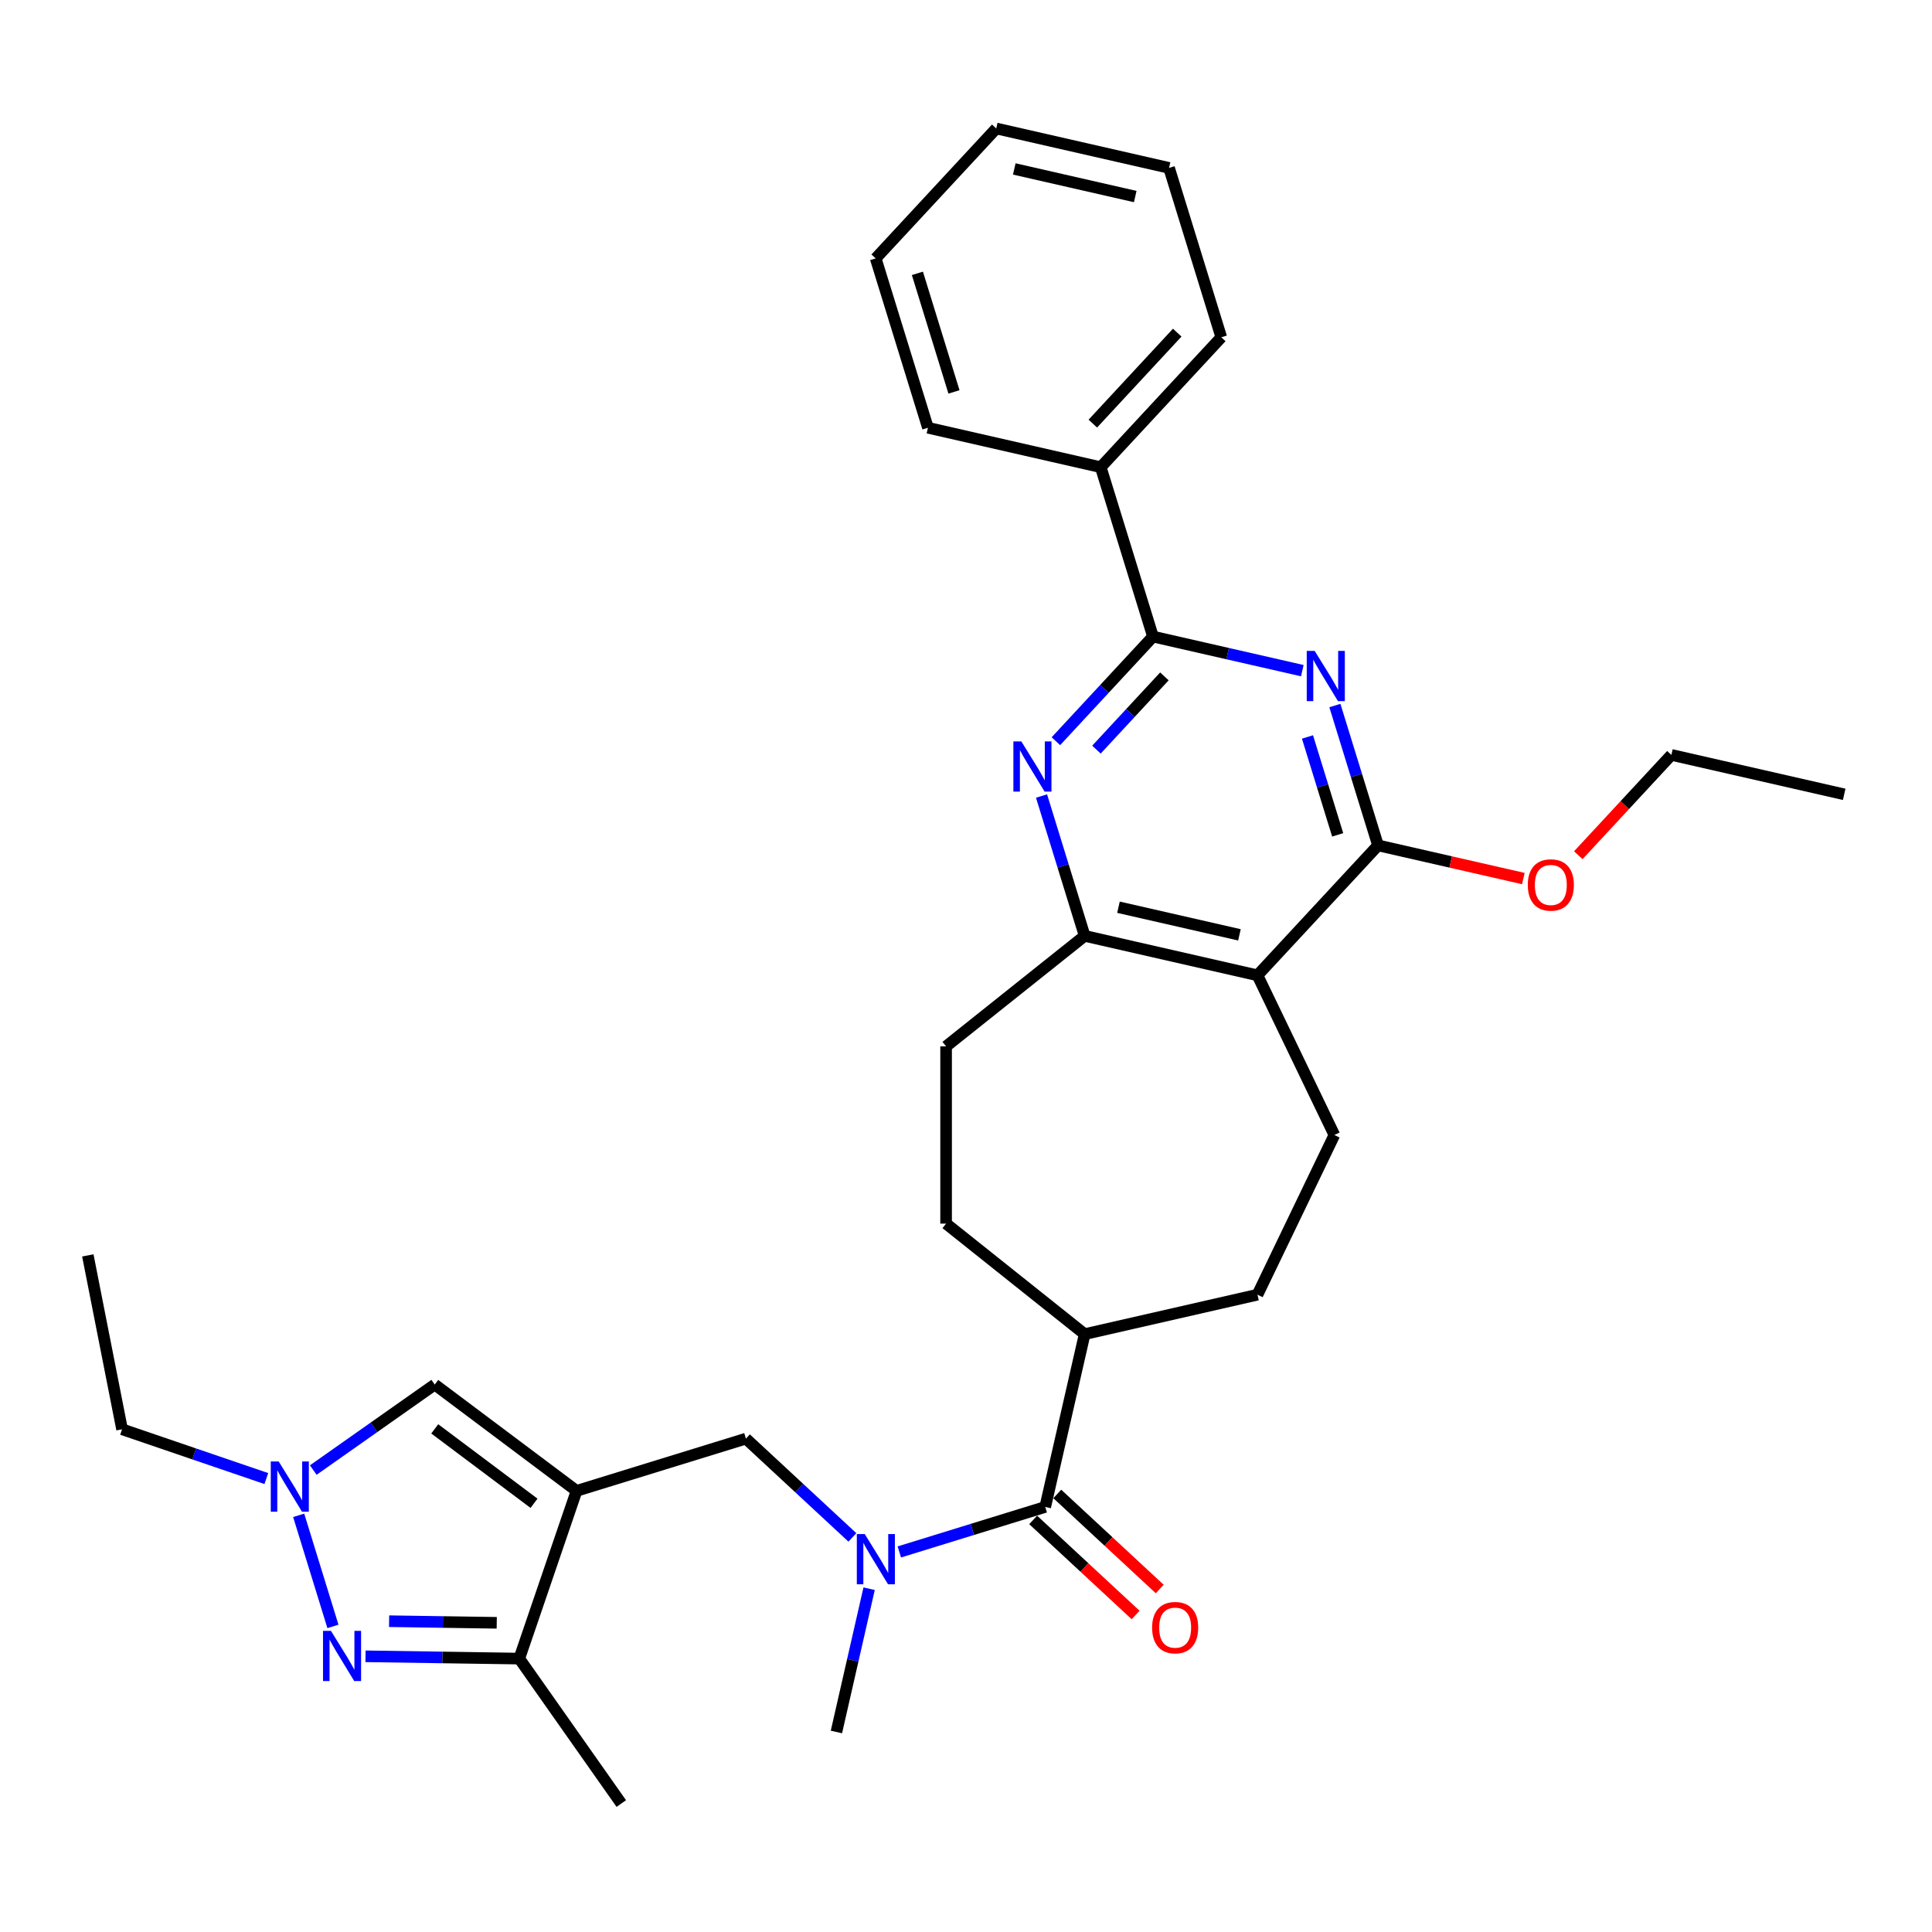 <?xml version='1.0' encoding='iso-8859-1'?>
<svg version='1.1' baseProfile='full'
              xmlns='http://www.w3.org/2000/svg'
                      xmlns:rdkit='http://www.rdkit.org/xml'
                      xmlns:xlink='http://www.w3.org/1999/xlink'
                  xml:space='preserve'
width='1000px' height='1000px' viewBox='0 0 1000 1000'>
<!-- END OF HEADER -->
<rect style='opacity:1.0;fill:#FFFFFF;stroke:none' width='1000' height='1000' x='0' y='0'> </rect>
<path class='bond-7' d='M 298.425,771.671 L 268.774,858.488' style='fill:none;fill-rule:evenodd;stroke:#000000;stroke-width:6px;stroke-linecap:butt;stroke-linejoin:miter;stroke-opacity:1' />
<path class='bond-9' d='M 298.425,771.671 L 225.02,716.642' style='fill:none;fill-rule:evenodd;stroke:#000000;stroke-width:6px;stroke-linecap:butt;stroke-linejoin:miter;stroke-opacity:1' />
<path class='bond-9' d='M 276.409,778.098 L 225.025,739.578' style='fill:none;fill-rule:evenodd;stroke:#000000;stroke-width:6px;stroke-linecap:butt;stroke-linejoin:miter;stroke-opacity:1' />
<path class='bond-12' d='M 298.425,771.671 L 386.091,744.63' style='fill:none;fill-rule:evenodd;stroke:#000000;stroke-width:6px;stroke-linecap:butt;stroke-linejoin:miter;stroke-opacity:1' />
<path class='bond-0' d='M 690.936,365.188 L 702.1,401.379' style='fill:none;fill-rule:evenodd;stroke:#0000FF;stroke-width:6px;stroke-linecap:butt;stroke-linejoin:miter;stroke-opacity:1' />
<path class='bond-0' d='M 702.1,401.379 L 713.263,437.57' style='fill:none;fill-rule:evenodd;stroke:#000000;stroke-width:6px;stroke-linecap:butt;stroke-linejoin:miter;stroke-opacity:1' />
<path class='bond-0' d='M 676.752,381.454 L 684.567,406.787' style='fill:none;fill-rule:evenodd;stroke:#0000FF;stroke-width:6px;stroke-linecap:butt;stroke-linejoin:miter;stroke-opacity:1' />
<path class='bond-0' d='M 684.567,406.787 L 692.381,432.121' style='fill:none;fill-rule:evenodd;stroke:#000000;stroke-width:6px;stroke-linecap:butt;stroke-linejoin:miter;stroke-opacity:1' />
<path class='bond-34' d='M 674.075,347.132 L 635.428,338.311' style='fill:none;fill-rule:evenodd;stroke:#0000FF;stroke-width:6px;stroke-linecap:butt;stroke-linejoin:miter;stroke-opacity:1' />
<path class='bond-34' d='M 635.428,338.311 L 596.781,329.49' style='fill:none;fill-rule:evenodd;stroke:#000000;stroke-width:6px;stroke-linecap:butt;stroke-linejoin:miter;stroke-opacity:1' />
<path class='bond-1' d='M 189.189,857.298 L 228.981,857.893' style='fill:none;fill-rule:evenodd;stroke:#0000FF;stroke-width:6px;stroke-linecap:butt;stroke-linejoin:miter;stroke-opacity:1' />
<path class='bond-1' d='M 228.981,857.893 L 268.774,858.488' style='fill:none;fill-rule:evenodd;stroke:#000000;stroke-width:6px;stroke-linecap:butt;stroke-linejoin:miter;stroke-opacity:1' />
<path class='bond-1' d='M 201.401,839.13 L 229.256,839.547' style='fill:none;fill-rule:evenodd;stroke:#0000FF;stroke-width:6px;stroke-linecap:butt;stroke-linejoin:miter;stroke-opacity:1' />
<path class='bond-1' d='M 229.256,839.547 L 257.111,839.963' style='fill:none;fill-rule:evenodd;stroke:#000000;stroke-width:6px;stroke-linecap:butt;stroke-linejoin:miter;stroke-opacity:1' />
<path class='bond-32' d='M 172.328,841.832 L 154.593,784.335' style='fill:none;fill-rule:evenodd;stroke:#0000FF;stroke-width:6px;stroke-linecap:butt;stroke-linejoin:miter;stroke-opacity:1' />
<path class='bond-2' d='M 596.781,329.49 L 571.654,356.57' style='fill:none;fill-rule:evenodd;stroke:#000000;stroke-width:6px;stroke-linecap:butt;stroke-linejoin:miter;stroke-opacity:1' />
<path class='bond-2' d='M 571.654,356.57 L 546.527,383.65' style='fill:none;fill-rule:evenodd;stroke:#0000FF;stroke-width:6px;stroke-linecap:butt;stroke-linejoin:miter;stroke-opacity:1' />
<path class='bond-2' d='M 602.693,350.094 L 585.104,369.05' style='fill:none;fill-rule:evenodd;stroke:#000000;stroke-width:6px;stroke-linecap:butt;stroke-linejoin:miter;stroke-opacity:1' />
<path class='bond-2' d='M 585.104,369.05 L 567.516,388.006' style='fill:none;fill-rule:evenodd;stroke:#0000FF;stroke-width:6px;stroke-linecap:butt;stroke-linejoin:miter;stroke-opacity:1' />
<path class='bond-16' d='M 596.781,329.49 L 569.739,241.824' style='fill:none;fill-rule:evenodd;stroke:#000000;stroke-width:6px;stroke-linecap:butt;stroke-linejoin:miter;stroke-opacity:1' />
<path class='bond-3' d='M 650.863,504.821 L 690.668,587.477' style='fill:none;fill-rule:evenodd;stroke:#000000;stroke-width:6px;stroke-linecap:butt;stroke-linejoin:miter;stroke-opacity:1' />
<path class='bond-4' d='M 650.863,504.821 L 713.263,437.57' style='fill:none;fill-rule:evenodd;stroke:#000000;stroke-width:6px;stroke-linecap:butt;stroke-linejoin:miter;stroke-opacity:1' />
<path class='bond-33' d='M 650.863,504.821 L 561.422,484.406' style='fill:none;fill-rule:evenodd;stroke:#000000;stroke-width:6px;stroke-linecap:butt;stroke-linejoin:miter;stroke-opacity:1' />
<path class='bond-33' d='M 641.53,483.87 L 578.921,469.58' style='fill:none;fill-rule:evenodd;stroke:#000000;stroke-width:6px;stroke-linecap:butt;stroke-linejoin:miter;stroke-opacity:1' />
<path class='bond-20' d='M 713.263,437.57 L 750.874,446.154' style='fill:none;fill-rule:evenodd;stroke:#000000;stroke-width:6px;stroke-linecap:butt;stroke-linejoin:miter;stroke-opacity:1' />
<path class='bond-20' d='M 750.874,446.154 L 788.484,454.738' style='fill:none;fill-rule:evenodd;stroke:#FF0000;stroke-width:6px;stroke-linecap:butt;stroke-linejoin:miter;stroke-opacity:1' />
<path class='bond-5' d='M 539.095,412.025 L 550.259,448.216' style='fill:none;fill-rule:evenodd;stroke:#0000FF;stroke-width:6px;stroke-linecap:butt;stroke-linejoin:miter;stroke-opacity:1' />
<path class='bond-5' d='M 550.259,448.216 L 561.422,484.406' style='fill:none;fill-rule:evenodd;stroke:#000000;stroke-width:6px;stroke-linecap:butt;stroke-linejoin:miter;stroke-opacity:1' />
<path class='bond-6' d='M 162.148,760.9 L 193.584,738.771' style='fill:none;fill-rule:evenodd;stroke:#0000FF;stroke-width:6px;stroke-linecap:butt;stroke-linejoin:miter;stroke-opacity:1' />
<path class='bond-6' d='M 193.584,738.771 L 225.02,716.642' style='fill:none;fill-rule:evenodd;stroke:#000000;stroke-width:6px;stroke-linecap:butt;stroke-linejoin:miter;stroke-opacity:1' />
<path class='bond-21' d='M 137.855,765.302 L 100.519,752.55' style='fill:none;fill-rule:evenodd;stroke:#0000FF;stroke-width:6px;stroke-linecap:butt;stroke-linejoin:miter;stroke-opacity:1' />
<path class='bond-21' d='M 100.519,752.55 L 63.184,739.799' style='fill:none;fill-rule:evenodd;stroke:#000000;stroke-width:6px;stroke-linecap:butt;stroke-linejoin:miter;stroke-opacity:1' />
<path class='bond-23' d='M 268.774,858.488 L 321.582,933.507' style='fill:none;fill-rule:evenodd;stroke:#000000;stroke-width:6px;stroke-linecap:butt;stroke-linejoin:miter;stroke-opacity:1' />
<path class='bond-8' d='M 561.422,484.406 L 489.696,541.606' style='fill:none;fill-rule:evenodd;stroke:#000000;stroke-width:6px;stroke-linecap:butt;stroke-linejoin:miter;stroke-opacity:1' />
<path class='bond-10' d='M 541.008,779.988 L 503.248,791.636' style='fill:none;fill-rule:evenodd;stroke:#000000;stroke-width:6px;stroke-linecap:butt;stroke-linejoin:miter;stroke-opacity:1' />
<path class='bond-10' d='M 503.248,791.636 L 465.489,803.283' style='fill:none;fill-rule:evenodd;stroke:#0000FF;stroke-width:6px;stroke-linecap:butt;stroke-linejoin:miter;stroke-opacity:1' />
<path class='bond-14' d='M 541.008,779.988 L 561.422,690.547' style='fill:none;fill-rule:evenodd;stroke:#000000;stroke-width:6px;stroke-linecap:butt;stroke-linejoin:miter;stroke-opacity:1' />
<path class='bond-15' d='M 534.768,786.714 L 561.283,811.316' style='fill:none;fill-rule:evenodd;stroke:#000000;stroke-width:6px;stroke-linecap:butt;stroke-linejoin:miter;stroke-opacity:1' />
<path class='bond-15' d='M 561.283,811.316 L 587.799,835.919' style='fill:none;fill-rule:evenodd;stroke:#FF0000;stroke-width:6px;stroke-linecap:butt;stroke-linejoin:miter;stroke-opacity:1' />
<path class='bond-15' d='M 547.248,773.263 L 573.763,797.866' style='fill:none;fill-rule:evenodd;stroke:#000000;stroke-width:6px;stroke-linecap:butt;stroke-linejoin:miter;stroke-opacity:1' />
<path class='bond-15' d='M 573.763,797.866 L 600.279,822.469' style='fill:none;fill-rule:evenodd;stroke:#FF0000;stroke-width:6px;stroke-linecap:butt;stroke-linejoin:miter;stroke-opacity:1' />
<path class='bond-11' d='M 441.196,795.759 L 413.643,770.194' style='fill:none;fill-rule:evenodd;stroke:#0000FF;stroke-width:6px;stroke-linecap:butt;stroke-linejoin:miter;stroke-opacity:1' />
<path class='bond-11' d='M 413.643,770.194 L 386.091,744.63' style='fill:none;fill-rule:evenodd;stroke:#000000;stroke-width:6px;stroke-linecap:butt;stroke-linejoin:miter;stroke-opacity:1' />
<path class='bond-22' d='M 449.854,822.314 L 441.391,859.392' style='fill:none;fill-rule:evenodd;stroke:#0000FF;stroke-width:6px;stroke-linecap:butt;stroke-linejoin:miter;stroke-opacity:1' />
<path class='bond-22' d='M 441.391,859.392 L 432.928,896.471' style='fill:none;fill-rule:evenodd;stroke:#000000;stroke-width:6px;stroke-linecap:butt;stroke-linejoin:miter;stroke-opacity:1' />
<path class='bond-13' d='M 690.668,587.477 L 650.863,670.133' style='fill:none;fill-rule:evenodd;stroke:#000000;stroke-width:6px;stroke-linecap:butt;stroke-linejoin:miter;stroke-opacity:1' />
<path class='bond-18' d='M 561.422,690.547 L 650.863,670.133' style='fill:none;fill-rule:evenodd;stroke:#000000;stroke-width:6px;stroke-linecap:butt;stroke-linejoin:miter;stroke-opacity:1' />
<path class='bond-19' d='M 561.422,690.547 L 489.696,633.347' style='fill:none;fill-rule:evenodd;stroke:#000000;stroke-width:6px;stroke-linecap:butt;stroke-linejoin:miter;stroke-opacity:1' />
<path class='bond-24' d='M 569.739,241.824 L 632.139,174.573' style='fill:none;fill-rule:evenodd;stroke:#000000;stroke-width:6px;stroke-linecap:butt;stroke-linejoin:miter;stroke-opacity:1' />
<path class='bond-24' d='M 565.649,219.256 L 609.329,172.181' style='fill:none;fill-rule:evenodd;stroke:#000000;stroke-width:6px;stroke-linecap:butt;stroke-linejoin:miter;stroke-opacity:1' />
<path class='bond-25' d='M 569.739,241.824 L 480.298,221.41' style='fill:none;fill-rule:evenodd;stroke:#000000;stroke-width:6px;stroke-linecap:butt;stroke-linejoin:miter;stroke-opacity:1' />
<path class='bond-17' d='M 489.696,541.606 L 489.696,633.347' style='fill:none;fill-rule:evenodd;stroke:#000000;stroke-width:6px;stroke-linecap:butt;stroke-linejoin:miter;stroke-opacity:1' />
<path class='bond-26' d='M 816.924,442.658 L 841.014,416.696' style='fill:none;fill-rule:evenodd;stroke:#FF0000;stroke-width:6px;stroke-linecap:butt;stroke-linejoin:miter;stroke-opacity:1' />
<path class='bond-26' d='M 841.014,416.696 L 865.104,390.733' style='fill:none;fill-rule:evenodd;stroke:#000000;stroke-width:6px;stroke-linecap:butt;stroke-linejoin:miter;stroke-opacity:1' />
<path class='bond-27' d='M 63.184,739.799 L 45.455,649.787' style='fill:none;fill-rule:evenodd;stroke:#000000;stroke-width:6px;stroke-linecap:butt;stroke-linejoin:miter;stroke-opacity:1' />
<path class='bond-29' d='M 632.139,174.573 L 605.098,86.907' style='fill:none;fill-rule:evenodd;stroke:#000000;stroke-width:6px;stroke-linecap:butt;stroke-linejoin:miter;stroke-opacity:1' />
<path class='bond-30' d='M 480.298,221.41 L 453.257,133.744' style='fill:none;fill-rule:evenodd;stroke:#000000;stroke-width:6px;stroke-linecap:butt;stroke-linejoin:miter;stroke-opacity:1' />
<path class='bond-30' d='M 493.775,202.852 L 474.846,141.486' style='fill:none;fill-rule:evenodd;stroke:#000000;stroke-width:6px;stroke-linecap:butt;stroke-linejoin:miter;stroke-opacity:1' />
<path class='bond-28' d='M 865.104,390.733 L 954.545,411.147' style='fill:none;fill-rule:evenodd;stroke:#000000;stroke-width:6px;stroke-linecap:butt;stroke-linejoin:miter;stroke-opacity:1' />
<path class='bond-35' d='M 605.098,86.907 L 515.657,66.493' style='fill:none;fill-rule:evenodd;stroke:#000000;stroke-width:6px;stroke-linecap:butt;stroke-linejoin:miter;stroke-opacity:1' />
<path class='bond-35' d='M 587.599,101.734 L 524.99,87.444' style='fill:none;fill-rule:evenodd;stroke:#000000;stroke-width:6px;stroke-linecap:butt;stroke-linejoin:miter;stroke-opacity:1' />
<path class='bond-31' d='M 453.257,133.744 L 515.657,66.493' style='fill:none;fill-rule:evenodd;stroke:#000000;stroke-width:6px;stroke-linecap:butt;stroke-linejoin:miter;stroke-opacity:1' />
<path  class='atom-1' d='M 680.479 336.913
L 688.992 350.675
Q 689.837 352.032, 691.194 354.491
Q 692.552 356.95, 692.625 357.097
L 692.625 336.913
L 696.075 336.913
L 696.075 362.895
L 692.515 362.895
L 683.378 347.849
Q 682.314 346.088, 681.176 344.069
Q 680.075 342.051, 679.745 341.427
L 679.745 362.895
L 676.369 362.895
L 676.369 336.913
L 680.479 336.913
' fill='#0000FF'/>
<path  class='atom-2' d='M 171.3 844.125
L 179.813 857.886
Q 180.657 859.244, 182.015 861.703
Q 183.373 864.162, 183.446 864.308
L 183.446 844.125
L 186.896 844.125
L 186.896 870.106
L 183.336 870.106
L 174.199 855.061
Q 173.134 853.299, 171.997 851.281
Q 170.896 849.263, 170.566 848.639
L 170.566 870.106
L 167.19 870.106
L 167.19 844.125
L 171.3 844.125
' fill='#0000FF'/>
<path  class='atom-6' d='M 528.638 383.75
L 537.151 397.511
Q 537.995 398.869, 539.353 401.328
Q 540.711 403.787, 540.784 403.933
L 540.784 383.75
L 544.234 383.75
L 544.234 409.731
L 540.674 409.731
L 531.537 394.686
Q 530.473 392.924, 529.335 390.906
Q 528.234 388.888, 527.904 388.264
L 527.904 409.731
L 524.528 409.731
L 524.528 383.75
L 528.638 383.75
' fill='#0000FF'/>
<path  class='atom-7' d='M 144.258 756.46
L 152.772 770.221
Q 153.616 771.579, 154.974 774.037
Q 156.332 776.496, 156.405 776.643
L 156.405 756.46
L 159.854 756.46
L 159.854 782.441
L 156.295 782.441
L 147.157 767.395
Q 146.093 765.634, 144.956 763.616
Q 143.855 761.597, 143.524 760.973
L 143.524 782.441
L 140.148 782.441
L 140.148 756.46
L 144.258 756.46
' fill='#0000FF'/>
<path  class='atom-12' d='M 447.599 794.039
L 456.113 807.8
Q 456.957 809.158, 458.314 811.617
Q 459.672 814.075, 459.746 814.222
L 459.746 794.039
L 463.195 794.039
L 463.195 820.02
L 459.636 820.02
L 450.498 804.975
Q 449.434 803.213, 448.296 801.195
Q 447.195 799.177, 446.865 798.553
L 446.865 820.02
L 443.489 820.02
L 443.489 794.039
L 447.599 794.039
' fill='#0000FF'/>
<path  class='atom-16' d='M 596.332 842.462
Q 596.332 836.223, 599.415 832.737
Q 602.497 829.251, 608.259 829.251
Q 614.02 829.251, 617.103 832.737
Q 620.185 836.223, 620.185 842.462
Q 620.185 848.774, 617.066 852.37
Q 613.947 855.929, 608.259 855.929
Q 602.534 855.929, 599.415 852.37
Q 596.332 848.81, 596.332 842.462
M 608.259 852.994
Q 612.222 852.994, 614.35 850.352
Q 616.515 847.673, 616.515 842.462
Q 616.515 837.361, 614.35 834.792
Q 612.222 832.187, 608.259 832.187
Q 604.296 832.187, 602.13 834.755
Q 600.002 837.324, 600.002 842.462
Q 600.002 847.709, 602.13 850.352
Q 604.296 852.994, 608.259 852.994
' fill='#FF0000'/>
<path  class='atom-21' d='M 790.778 458.057
Q 790.778 451.819, 793.86 448.333
Q 796.943 444.847, 802.704 444.847
Q 808.466 444.847, 811.548 448.333
Q 814.631 451.819, 814.631 458.057
Q 814.631 464.369, 811.511 467.965
Q 808.392 471.525, 802.704 471.525
Q 796.98 471.525, 793.86 467.965
Q 790.778 464.406, 790.778 458.057
M 802.704 468.589
Q 806.668 468.589, 808.796 465.947
Q 810.961 463.268, 810.961 458.057
Q 810.961 452.956, 808.796 450.388
Q 806.668 447.782, 802.704 447.782
Q 798.741 447.782, 796.576 450.351
Q 794.448 452.92, 794.448 458.057
Q 794.448 463.305, 796.576 465.947
Q 798.741 468.589, 802.704 468.589
' fill='#FF0000'/>
</svg>
